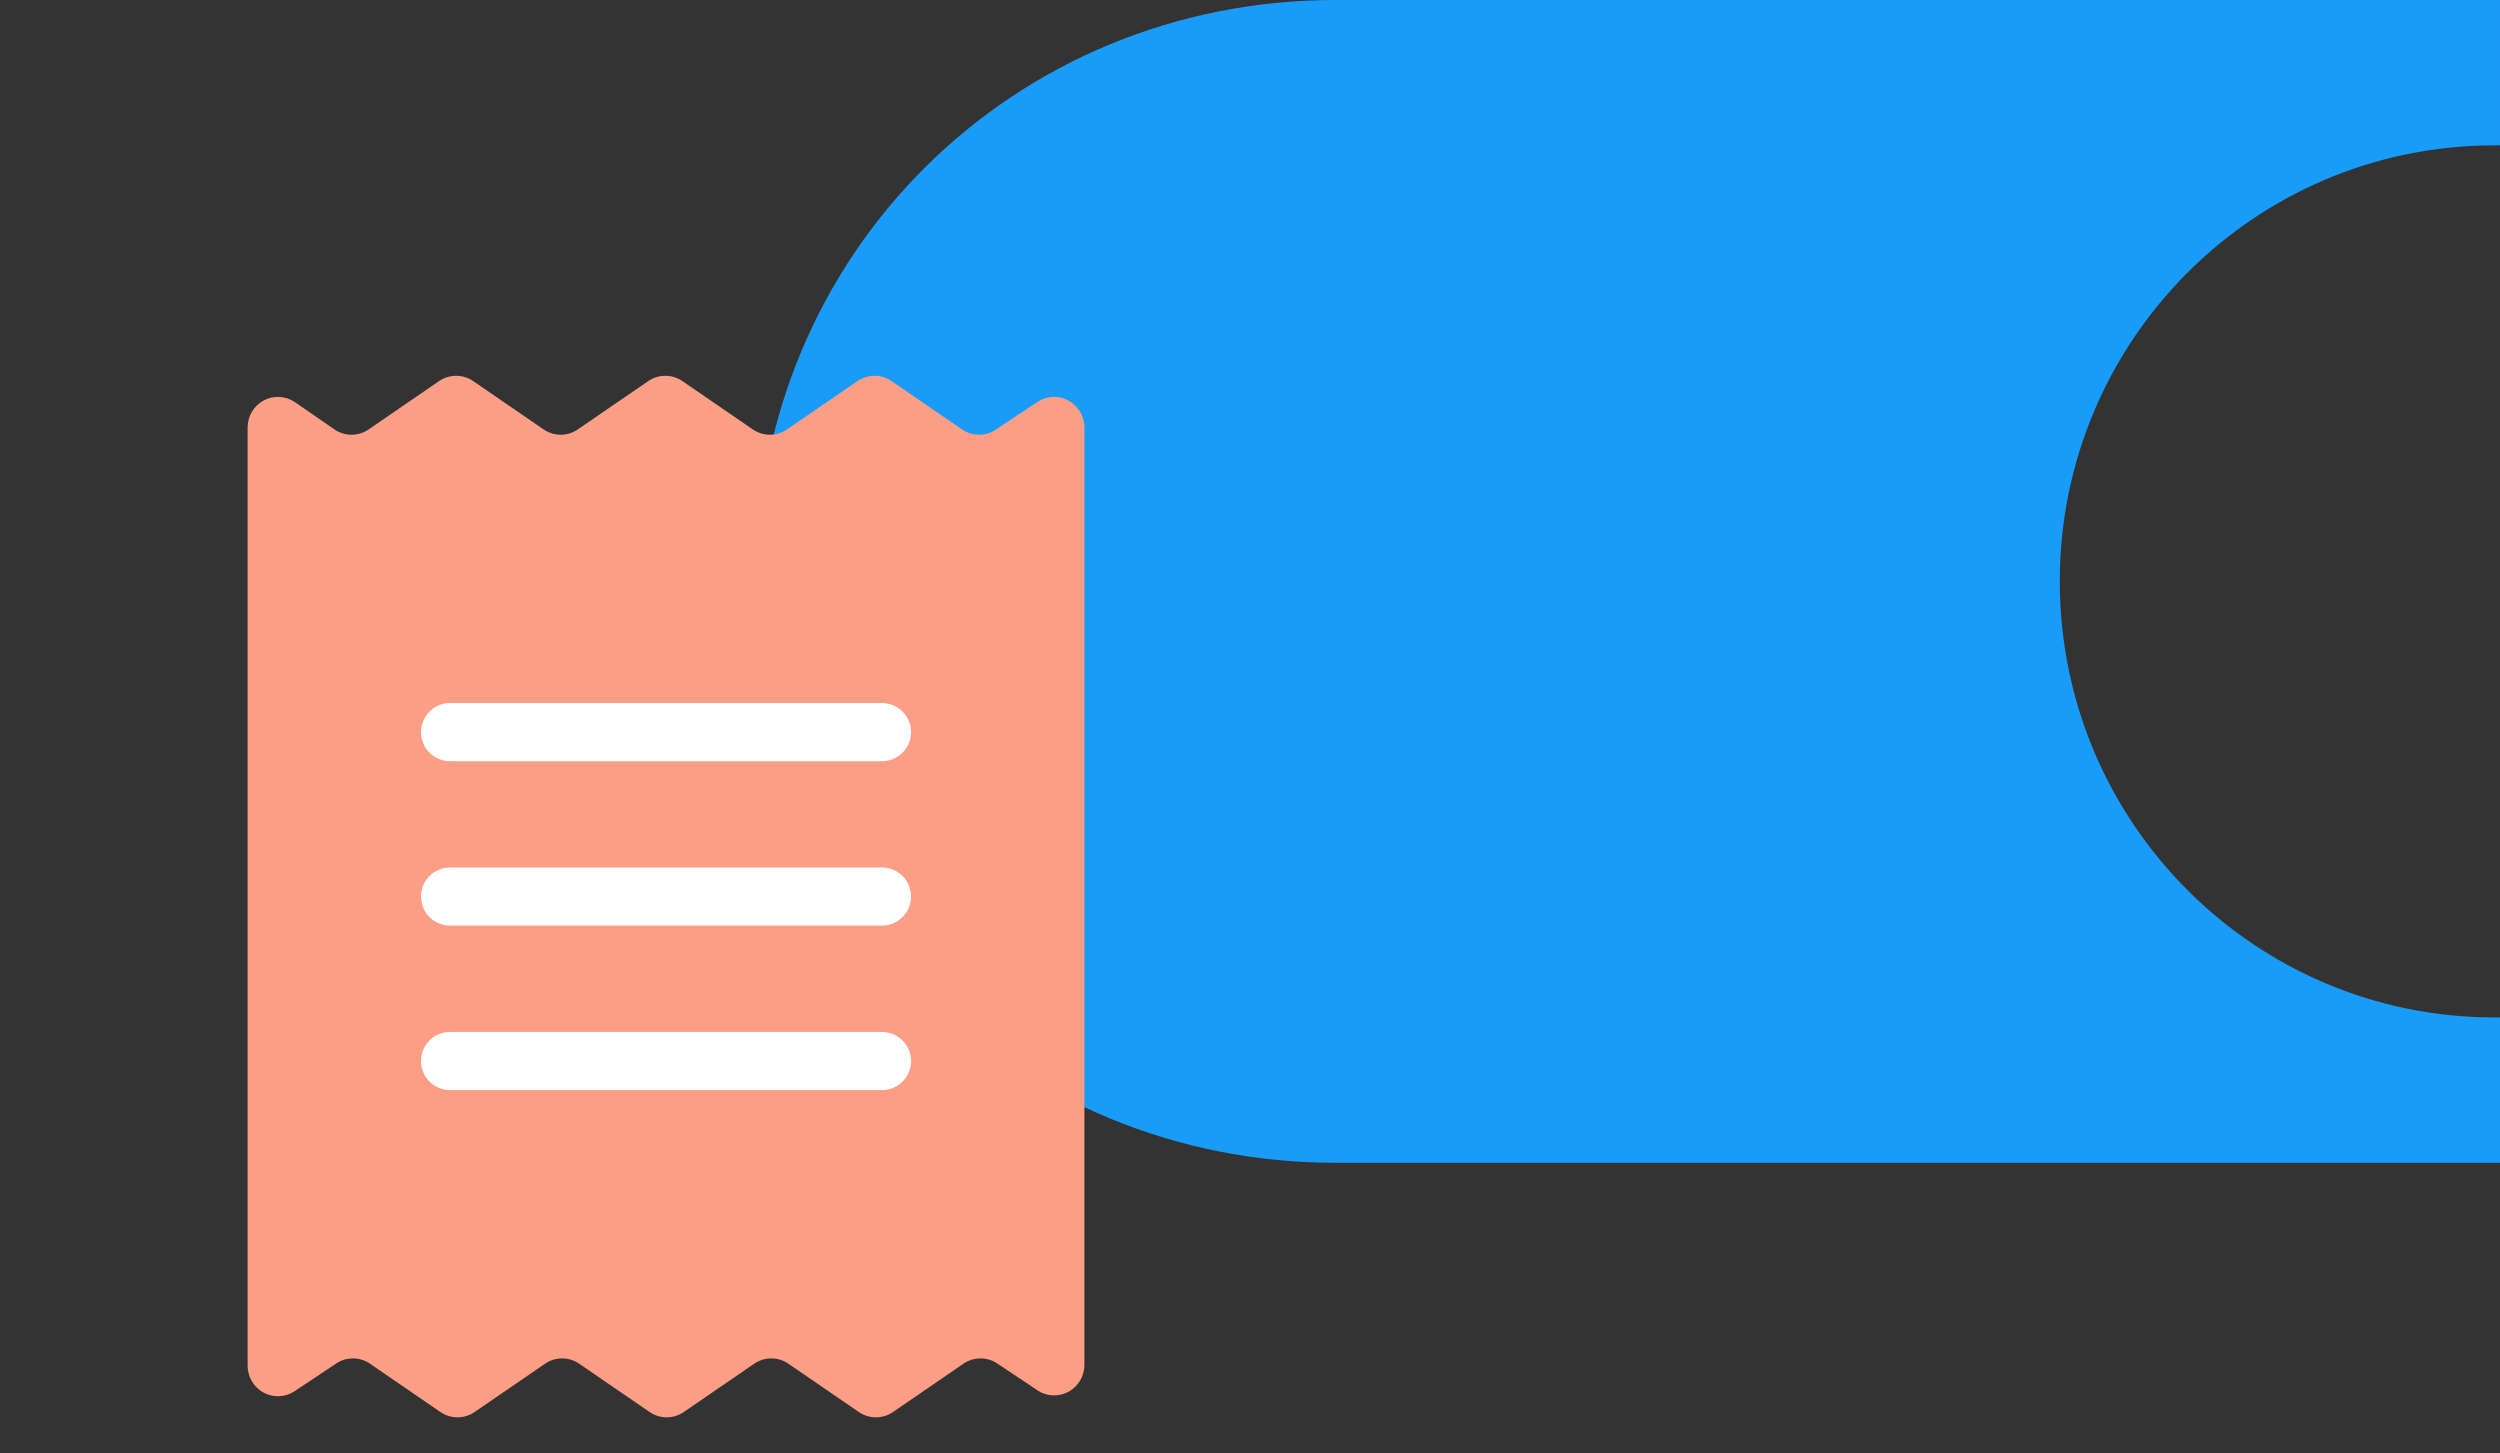<svg width="172" height="100" viewBox="0 0 172 100" fill="none" xmlns="http://www.w3.org/2000/svg">
<rect x="0" y="0" width="172" height="100" fill="#333333" stroke="none"/>
<path d="M141.712 40C141.712 23.431 155.101 10 171.617 10H171.999V0H91.872C69.851 0 52 17.284 52 40C52 62.716 69.851 80 91.872 80H172V70H171.618C155.102 70 141.714 56.569 141.714 40" fill="#199BFA"/>
<path d="M71.393 27.64L68.562 29.527C68.211 29.776 67.792 29.909 67.363 29.909C66.933 29.909 66.515 29.776 66.163 29.527L61.366 26.237C61.014 25.988 60.596 25.855 60.166 25.855C59.737 25.855 59.318 25.988 58.967 26.237L54.169 29.527C53.818 29.776 53.399 29.909 52.97 29.909C52.541 29.909 52.122 29.776 51.77 29.527L46.973 26.237C46.621 25.988 46.203 25.855 45.773 25.855C45.344 25.855 44.925 25.988 44.574 26.237L39.776 29.527C39.425 29.776 39.006 29.909 38.577 29.909C38.148 29.909 37.729 29.776 37.377 29.527L32.58 26.237C32.229 25.988 31.81 25.855 31.381 25.855C30.951 25.855 30.532 25.988 30.181 26.237L25.384 29.527C25.032 29.776 24.613 29.909 24.184 29.909C23.755 29.909 23.336 29.776 22.985 29.527L20.25 27.64C19.937 27.437 19.576 27.323 19.203 27.308C18.832 27.294 18.462 27.38 18.135 27.557C17.807 27.735 17.532 27.998 17.339 28.319C17.145 28.639 17.041 29.006 17.036 29.382V93.985C17.041 94.361 17.145 94.728 17.339 95.049C17.532 95.369 17.807 95.632 18.135 95.81C18.462 95.988 18.832 96.074 19.203 96.059C19.576 96.044 19.937 95.93 20.25 95.727L23.081 93.84C23.432 93.591 23.851 93.458 24.28 93.458C24.709 93.458 25.128 93.591 25.48 93.84L30.277 97.13C30.628 97.379 31.047 97.512 31.477 97.512C31.906 97.512 32.325 97.379 32.676 97.13L37.474 93.84C37.825 93.591 38.244 93.458 38.673 93.458C39.102 93.458 39.521 93.591 39.872 93.84L44.67 97.13C45.021 97.379 45.44 97.512 45.869 97.512C46.299 97.512 46.717 97.379 47.069 97.13L51.866 93.84C52.218 93.591 52.636 93.458 53.066 93.458C53.495 93.458 53.914 93.591 54.265 93.84L59.063 97.13C59.414 97.379 59.833 97.512 60.262 97.512C60.691 97.512 61.11 97.379 61.462 97.13L66.259 93.84C66.611 93.591 67.029 93.458 67.459 93.458C67.888 93.458 68.307 93.591 68.658 93.84L71.489 95.727C71.8 95.906 72.151 96.001 72.509 96.003C72.867 96.005 73.22 95.914 73.533 95.74C73.846 95.565 74.109 95.311 74.298 95.004C74.486 94.697 74.592 94.346 74.607 93.985V29.382C74.602 29.006 74.497 28.639 74.304 28.319C74.111 27.998 73.836 27.735 73.508 27.557C73.18 27.38 72.811 27.294 72.439 27.308C72.067 27.323 71.706 27.437 71.393 27.64Z" fill="#FC9E86"/>
<path d="M30.964 50.369H60.679" stroke="white" stroke-width="4" stroke-linecap="round"/>
<path d="M30.964 61.683H60.679" stroke="white" stroke-width="4" stroke-linecap="round"/>
<path d="M30.964 72.998H60.679" stroke="white" stroke-width="4" stroke-linecap="round"/>
</svg>
